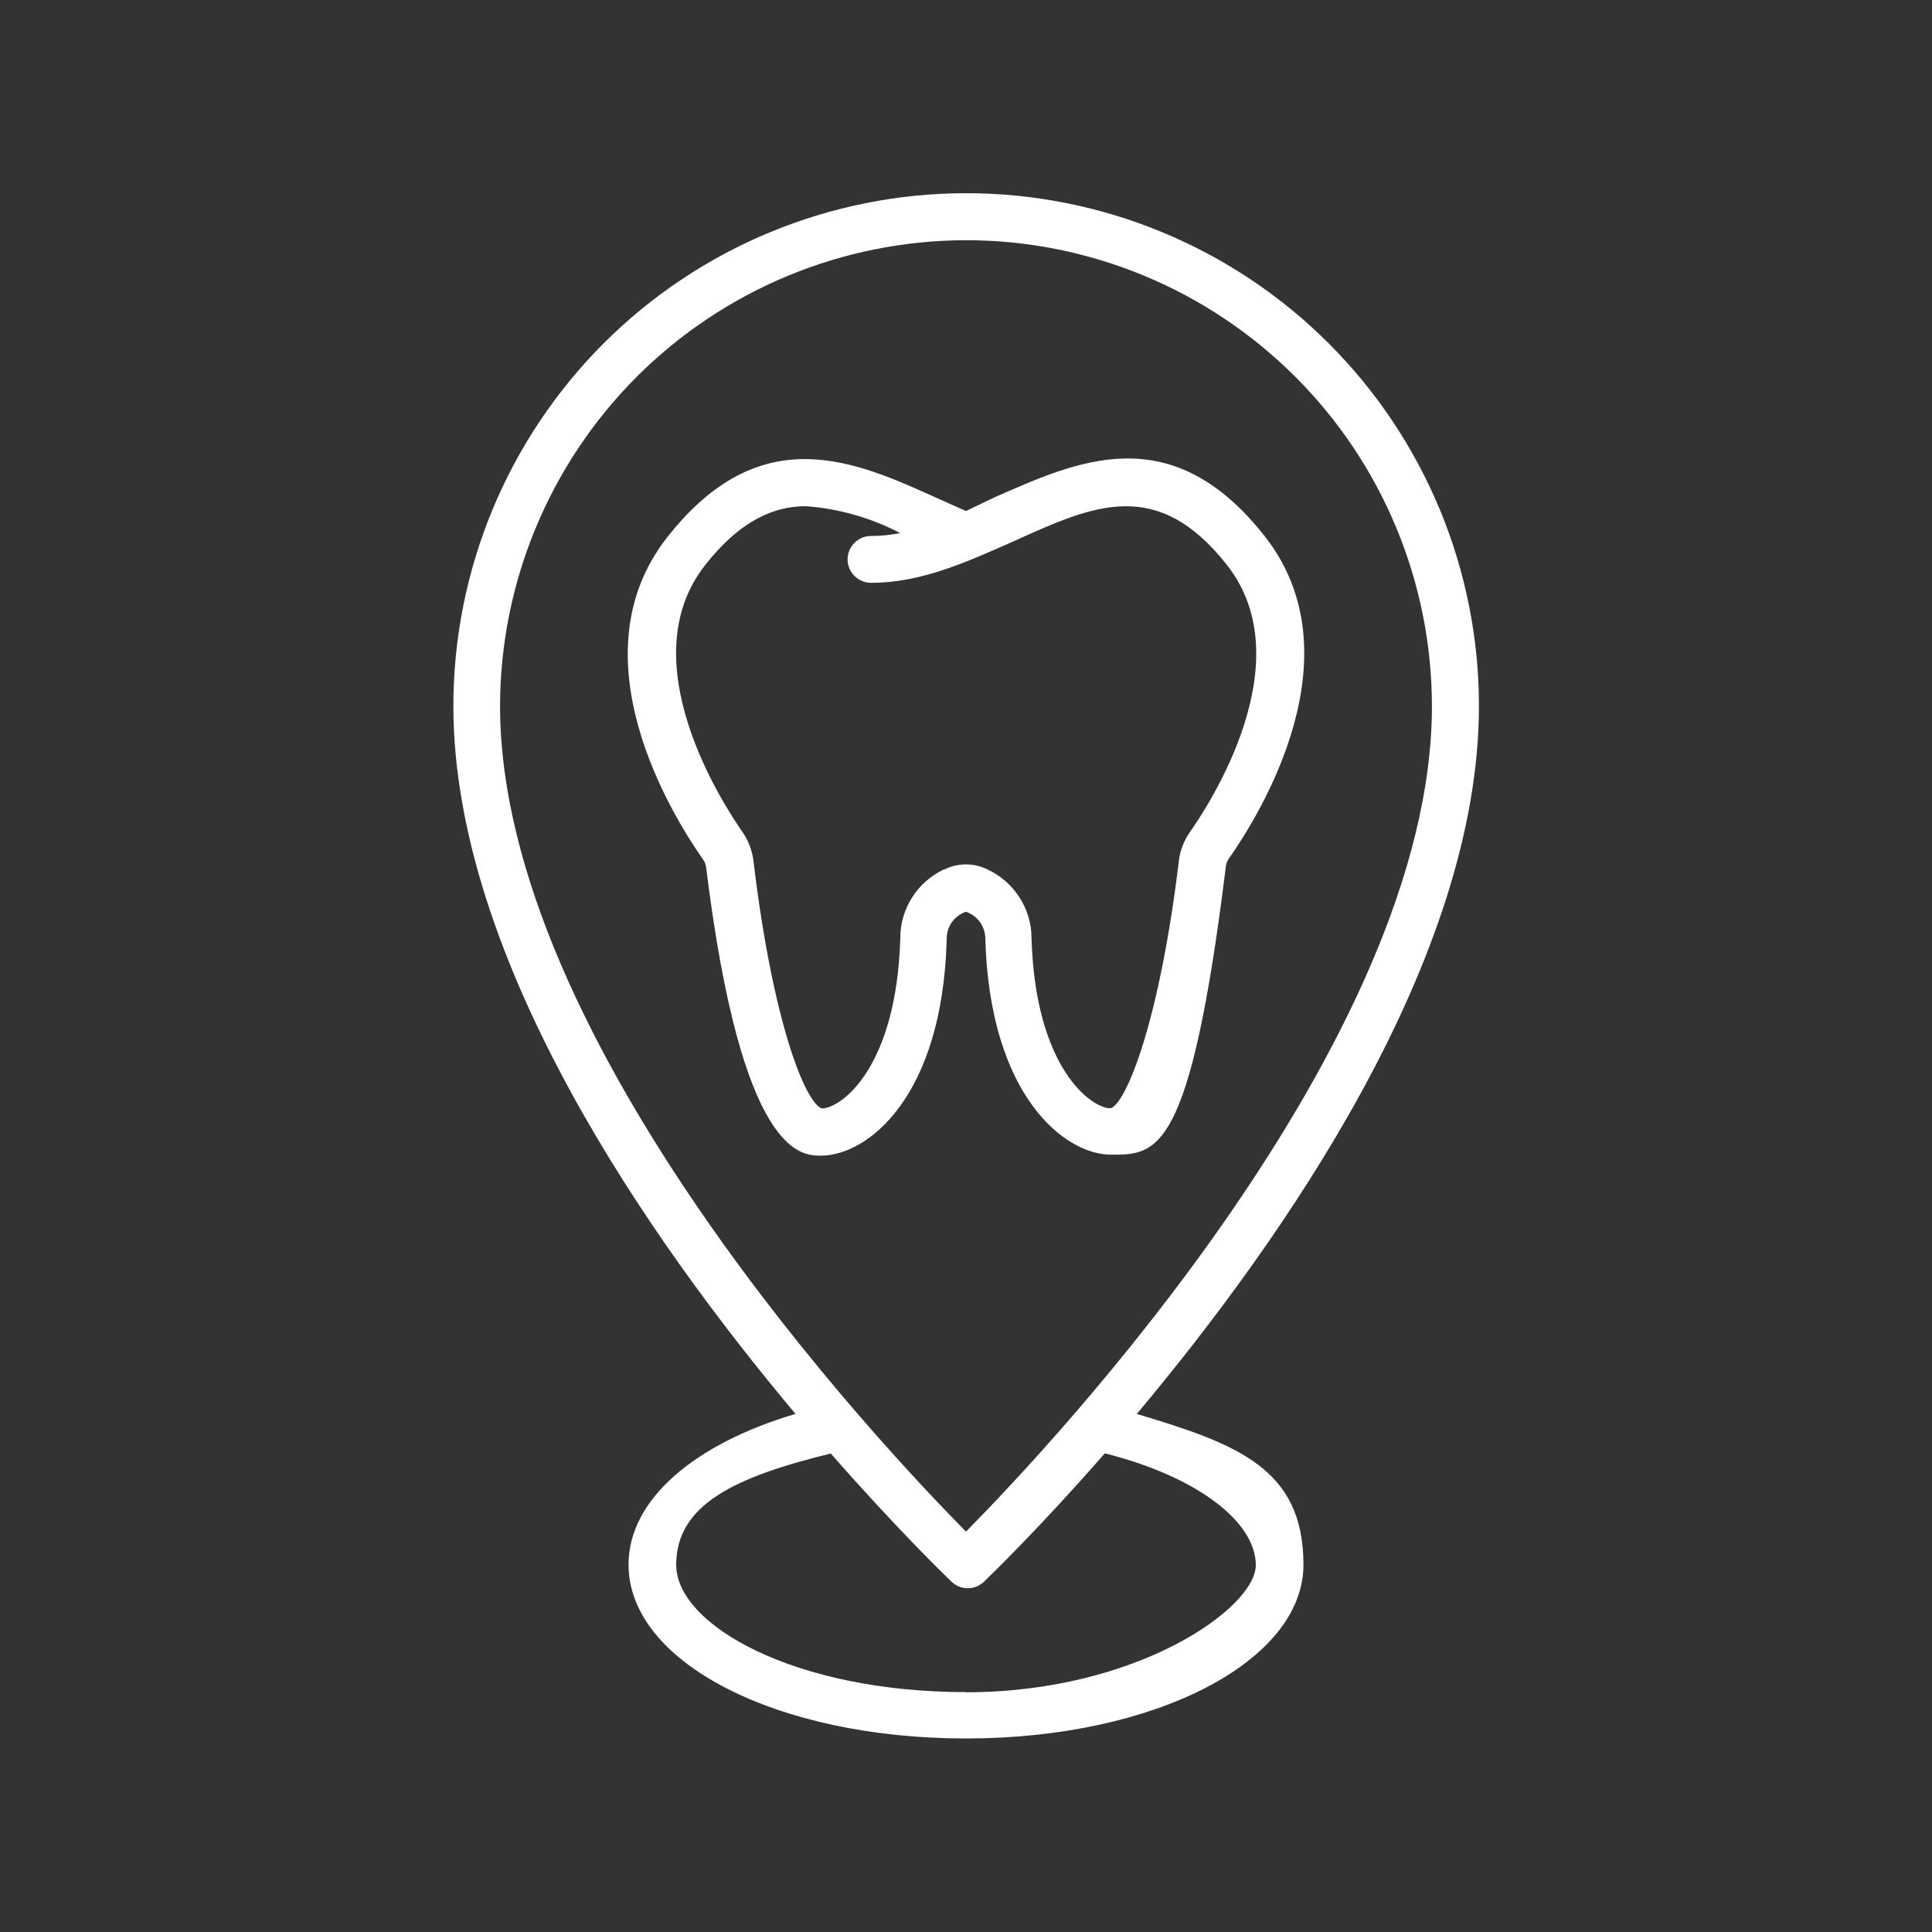 <?xml version="1.0" encoding="UTF-8"?>
<svg id="Ebene_1" xmlns="http://www.w3.org/2000/svg" version="1.1" viewBox="0 0 1200 1200">
  <rect x="0" y="0" width="1200" height="1200" fill="#333333" stroke="none"/>
  <!-- Generator: Adobe Illustrator 29.0.0, SVG Export Plug-In . SVG Version: 2.1.0 Build 186)  -->
  <defs>
    <style>
      .st0 {
        fill: #fff;
      }
    </style>
  </defs>
  <path class="st0" d="M706.1,878.2c90.6-108,212.5-282.1,212.5-439.7h0c0-84.5-33.6-165.5-93.3-225.2s-140.8-93.3-225.2-93.3-165.5,33.6-225.2,93.3c-59.7,59.7-93.3,140.8-93.3,225.2,0,157.6,121.9,331.8,212.5,439.7-62.4,18.5-103.7,53-103.7,93.6,0,60.7,92,108,209.6,108s209.6-48,209.6-108-41.6-75-103.6-93.6h0ZM600,149.2c76.7,0,150.3,30.6,204.5,84.8,54.3,54.2,84.8,127.8,84.9,204.5,0,208.4-237.2,460-289.4,512.8-52.2-52.8-289.4-304.2-289.4-512.8.1-76.7,30.7-150.2,84.9-204.5,54.3-54.2,127.8-84.7,204.5-84.8h0ZM600,1051c-106.4,0-180-41.6-180-79.1s36.8-54.6,96-69.1c40.6,46.3,71,75.8,75,79.6,2.7,2.6,6.3,4.1,10.1,4.1s7.4-1.5,10.1-4.1c3.8-3.7,34.6-33.4,75-79.7,57.8,14.5,93.8,42.8,93.8,69.4s-73.6,79-180,79Z"/>
  <path class="st0" d="M612,582.6v.6c2.8,97.6,49.4,134,78.1,134s49.2,0,71.3-179h0c.2-1.7.8-3.4,1.8-4.8,19.9-28.3,80.4-126.6,22.3-200.4-58.1-73.8-116.2-46.8-168-24l-17.5,8.4-17.5-7.8c-51.6-23.4-109.9-49.8-168,24-58.1,73.8,2.4,172.1,22.3,200.4h0c1,1.4,1.6,3.1,1.8,4.8,22.1,179,59,179,71.3,179,28.7,0,75.4-36,78.1-134v-.6h0c0-3.7,1.1-7.4,3.2-10.4,2.2-3,5.2-5.3,8.8-6.5,3.4,1.2,6.4,3.4,8.6,6.3,2.1,2.9,3.3,6.4,3.4,10h0ZM586.3,540c-8.1,3.8-14.9,9.8-19.7,17.3-4.8,7.5-7.4,16.2-7.4,25.2-2.3,80.8-36.7,105.8-48.7,106-10.3-3.5-30.5-53.3-42.5-153.7-.8-6.5-3.1-12.6-6.8-18-12-17.2-70.1-106.1-23.3-165.7,21.1-27,42.1-36.7,62.6-36.7,20.5,1.5,40.4,7.2,58.6,16.7-6,1.2-12,1.8-18.1,1.8-5.2,0-10,2.8-12.6,7.3-2.6,4.5-2.6,10,0,14.5,2.6,4.5,7.4,7.3,12.6,7.3,31.6,0,60-13.2,88.6-25.8,49.8-22.6,89.2-40.4,132.7,15,46.8,60-11.2,148.6-23.3,165.7h0c-3.7,5.4-6.1,11.5-6.8,18-12,99.4-32.6,150.4-42.4,153.5-12,0-46.8-25.1-49.1-105.8h0c0-8.9-2.6-17.6-7.4-25.1-4.8-7.5-11.6-13.5-19.6-17.3-8.6-4.4-18.8-4.4-27.4,0h0Z"/>
</svg>